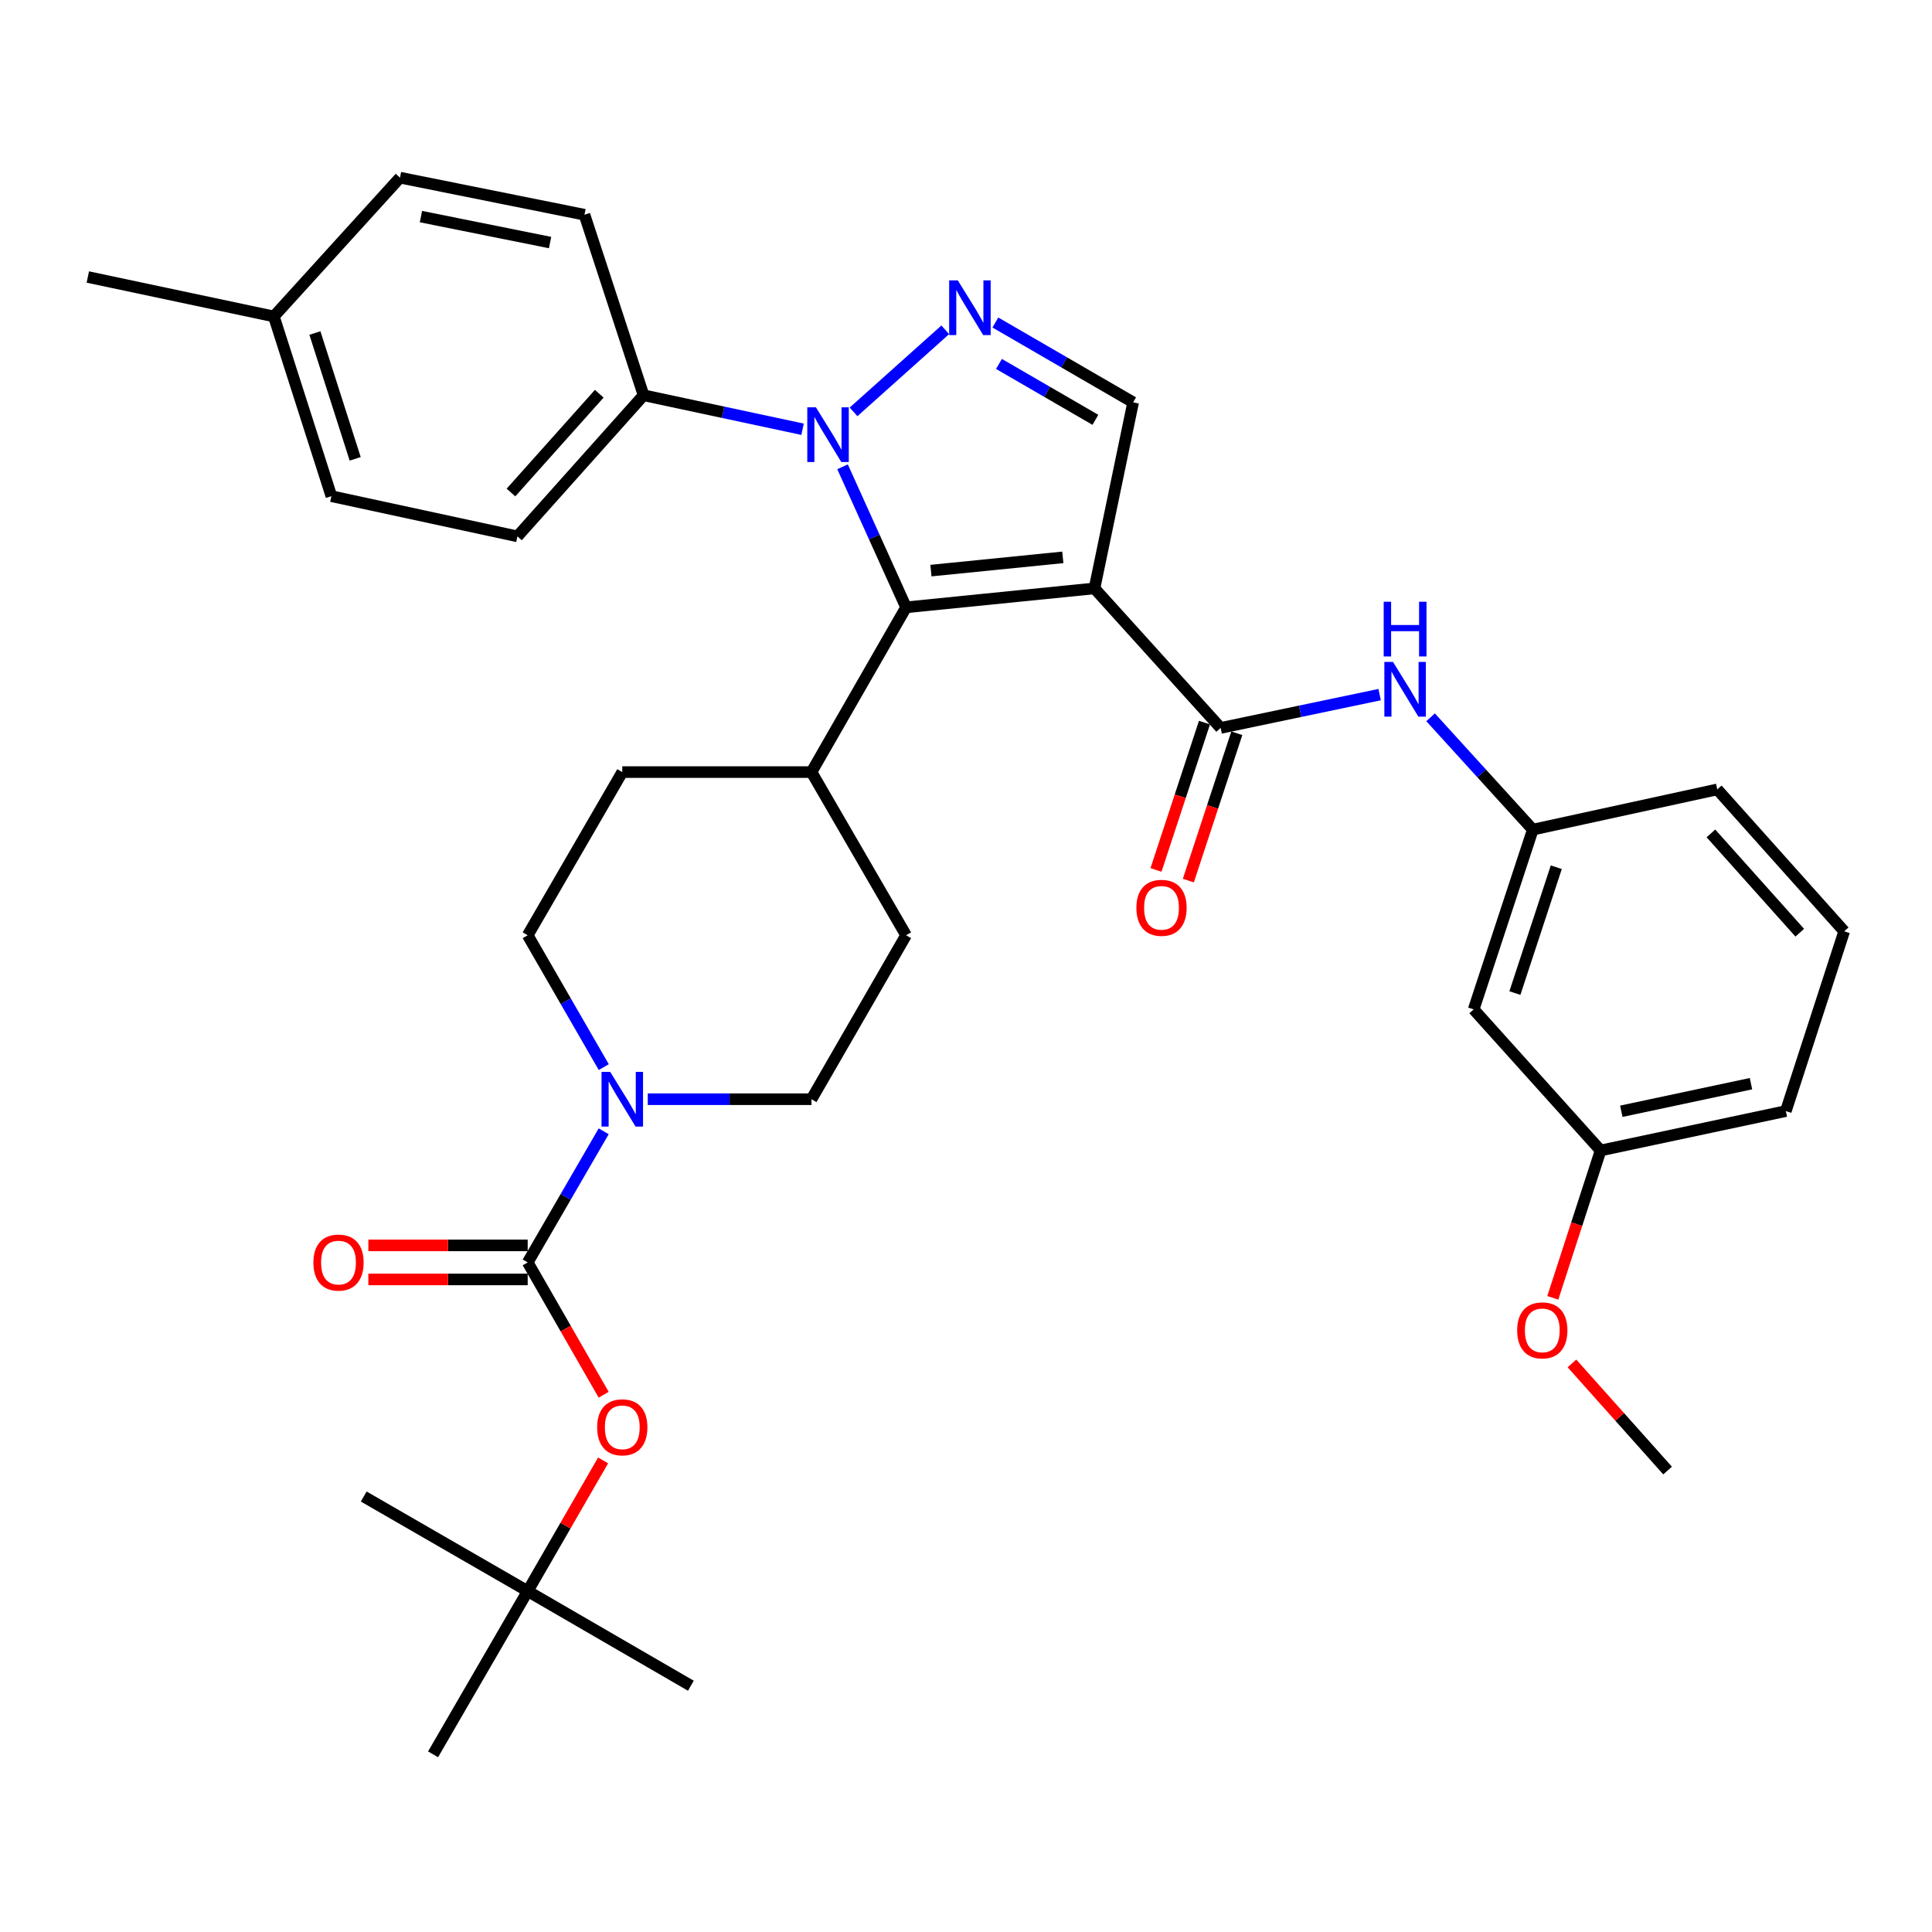 <?xml version='1.0' encoding='iso-8859-1'?>
<svg version='1.1' baseProfile='full'
              xmlns='http://www.w3.org/2000/svg'
                      xmlns:rdkit='http://www.rdkit.org/xml'
                      xmlns:xlink='http://www.w3.org/1999/xlink'
                  xml:space='preserve'
width='1000px' height='1000px' viewBox='0 0 1000 1000'>
<!-- END OF HEADER -->
<rect style='opacity:1.0;fill:#FFFFFF;stroke:none' width='1000' height='1000' x='0' y='0'> </rect>
<path class='bond-1' d='M 566.503,304.554 L 468.981,314.355' style='fill:none;fill-rule:evenodd;stroke:#000000;stroke-width:6px;stroke-linecap:butt;stroke-linejoin:miter;stroke-opacity:1' />
<path class='bond-1' d='M 550.112,288.488 L 481.847,295.349' style='fill:none;fill-rule:evenodd;stroke:#000000;stroke-width:6px;stroke-linecap:butt;stroke-linejoin:miter;stroke-opacity:1' />
<path class='bond-3' d='M 566.503,304.554 L 631.802,376.775' style='fill:none;fill-rule:evenodd;stroke:#000000;stroke-width:6px;stroke-linecap:butt;stroke-linejoin:miter;stroke-opacity:1' />
<path class='bond-5' d='M 566.503,304.554 L 586.507,208.256' style='fill:none;fill-rule:evenodd;stroke:#000000;stroke-width:6px;stroke-linecap:butt;stroke-linejoin:miter;stroke-opacity:1' />
<path class='bond-0' d='M 436.1,241.611 L 452.54,277.983' style='fill:none;fill-rule:evenodd;stroke:#0000FF;stroke-width:6px;stroke-linecap:butt;stroke-linejoin:miter;stroke-opacity:1' />
<path class='bond-0' d='M 452.54,277.983 L 468.981,314.355' style='fill:none;fill-rule:evenodd;stroke:#000000;stroke-width:6px;stroke-linecap:butt;stroke-linejoin:miter;stroke-opacity:1' />
<path class='bond-9' d='M 415.41,222.181 L 374.258,213.383' style='fill:none;fill-rule:evenodd;stroke:#0000FF;stroke-width:6px;stroke-linecap:butt;stroke-linejoin:miter;stroke-opacity:1' />
<path class='bond-9' d='M 374.258,213.383 L 333.106,204.584' style='fill:none;fill-rule:evenodd;stroke:#000000;stroke-width:6px;stroke-linecap:butt;stroke-linejoin:miter;stroke-opacity:1' />
<path class='bond-35' d='M 441.795,213.185 L 489.266,170.707' style='fill:none;fill-rule:evenodd;stroke:#0000FF;stroke-width:6px;stroke-linecap:butt;stroke-linejoin:miter;stroke-opacity:1' />
<path class='bond-10' d='M 468.981,314.355 L 420.024,399.629' style='fill:none;fill-rule:evenodd;stroke:#000000;stroke-width:6px;stroke-linecap:butt;stroke-linejoin:miter;stroke-opacity:1' />
<path class='bond-2' d='M 515.208,166.929 L 550.857,187.593' style='fill:none;fill-rule:evenodd;stroke:#0000FF;stroke-width:6px;stroke-linecap:butt;stroke-linejoin:miter;stroke-opacity:1' />
<path class='bond-2' d='M 550.857,187.593 L 586.507,208.256' style='fill:none;fill-rule:evenodd;stroke:#000000;stroke-width:6px;stroke-linecap:butt;stroke-linejoin:miter;stroke-opacity:1' />
<path class='bond-2' d='M 517.065,188.377 L 542.019,202.841' style='fill:none;fill-rule:evenodd;stroke:#0000FF;stroke-width:6px;stroke-linecap:butt;stroke-linejoin:miter;stroke-opacity:1' />
<path class='bond-2' d='M 542.019,202.841 L 566.974,217.305' style='fill:none;fill-rule:evenodd;stroke:#000000;stroke-width:6px;stroke-linecap:butt;stroke-linejoin:miter;stroke-opacity:1' />
<path class='bond-7' d='M 631.802,376.775 L 672.95,368.154' style='fill:none;fill-rule:evenodd;stroke:#000000;stroke-width:6px;stroke-linecap:butt;stroke-linejoin:miter;stroke-opacity:1' />
<path class='bond-7' d='M 672.95,368.154 L 714.099,359.533' style='fill:none;fill-rule:evenodd;stroke:#0000FF;stroke-width:6px;stroke-linecap:butt;stroke-linejoin:miter;stroke-opacity:1' />
<path class='bond-12' d='M 623.431,374.021 L 610.886,412.151' style='fill:none;fill-rule:evenodd;stroke:#000000;stroke-width:6px;stroke-linecap:butt;stroke-linejoin:miter;stroke-opacity:1' />
<path class='bond-12' d='M 610.886,412.151 L 598.34,450.281' style='fill:none;fill-rule:evenodd;stroke:#FF0000;stroke-width:6px;stroke-linecap:butt;stroke-linejoin:miter;stroke-opacity:1' />
<path class='bond-12' d='M 640.173,379.53 L 627.627,417.659' style='fill:none;fill-rule:evenodd;stroke:#000000;stroke-width:6px;stroke-linecap:butt;stroke-linejoin:miter;stroke-opacity:1' />
<path class='bond-12' d='M 627.627,417.659 L 615.082,455.789' style='fill:none;fill-rule:evenodd;stroke:#FF0000;stroke-width:6px;stroke-linecap:butt;stroke-linejoin:miter;stroke-opacity:1' />
<path class='bond-4' d='M 273.134,653.421 L 292.801,619.486' style='fill:none;fill-rule:evenodd;stroke:#000000;stroke-width:6px;stroke-linecap:butt;stroke-linejoin:miter;stroke-opacity:1' />
<path class='bond-4' d='M 292.801,619.486 L 312.469,585.552' style='fill:none;fill-rule:evenodd;stroke:#0000FF;stroke-width:6px;stroke-linecap:butt;stroke-linejoin:miter;stroke-opacity:1' />
<path class='bond-8' d='M 273.134,653.421 L 292.796,687.669' style='fill:none;fill-rule:evenodd;stroke:#000000;stroke-width:6px;stroke-linecap:butt;stroke-linejoin:miter;stroke-opacity:1' />
<path class='bond-8' d='M 292.796,687.669 L 312.458,721.916' style='fill:none;fill-rule:evenodd;stroke:#FF0000;stroke-width:6px;stroke-linecap:butt;stroke-linejoin:miter;stroke-opacity:1' />
<path class='bond-11' d='M 273.134,644.609 L 231.896,644.609' style='fill:none;fill-rule:evenodd;stroke:#000000;stroke-width:6px;stroke-linecap:butt;stroke-linejoin:miter;stroke-opacity:1' />
<path class='bond-11' d='M 231.896,644.609 L 190.658,644.609' style='fill:none;fill-rule:evenodd;stroke:#FF0000;stroke-width:6px;stroke-linecap:butt;stroke-linejoin:miter;stroke-opacity:1' />
<path class='bond-11' d='M 273.134,662.233 L 231.896,662.233' style='fill:none;fill-rule:evenodd;stroke:#000000;stroke-width:6px;stroke-linecap:butt;stroke-linejoin:miter;stroke-opacity:1' />
<path class='bond-11' d='M 231.896,662.233 L 190.658,662.233' style='fill:none;fill-rule:evenodd;stroke:#FF0000;stroke-width:6px;stroke-linecap:butt;stroke-linejoin:miter;stroke-opacity:1' />
<path class='bond-6' d='M 335.279,568.951 L 377.651,568.951' style='fill:none;fill-rule:evenodd;stroke:#0000FF;stroke-width:6px;stroke-linecap:butt;stroke-linejoin:miter;stroke-opacity:1' />
<path class='bond-6' d='M 377.651,568.951 L 420.024,568.951' style='fill:none;fill-rule:evenodd;stroke:#000000;stroke-width:6px;stroke-linecap:butt;stroke-linejoin:miter;stroke-opacity:1' />
<path class='bond-36' d='M 312.509,552.342 L 292.821,518.215' style='fill:none;fill-rule:evenodd;stroke:#0000FF;stroke-width:6px;stroke-linecap:butt;stroke-linejoin:miter;stroke-opacity:1' />
<path class='bond-36' d='M 292.821,518.215 L 273.134,484.089' style='fill:none;fill-rule:evenodd;stroke:#000000;stroke-width:6px;stroke-linecap:butt;stroke-linejoin:miter;stroke-opacity:1' />
<path class='bond-15' d='M 740.473,371.273 L 766.926,400.343' style='fill:none;fill-rule:evenodd;stroke:#0000FF;stroke-width:6px;stroke-linecap:butt;stroke-linejoin:miter;stroke-opacity:1' />
<path class='bond-15' d='M 766.926,400.343 L 793.379,429.414' style='fill:none;fill-rule:evenodd;stroke:#000000;stroke-width:6px;stroke-linecap:butt;stroke-linejoin:miter;stroke-opacity:1' />
<path class='bond-17' d='M 312.164,755.904 L 292.649,789.735' style='fill:none;fill-rule:evenodd;stroke:#FF0000;stroke-width:6px;stroke-linecap:butt;stroke-linejoin:miter;stroke-opacity:1' />
<path class='bond-17' d='M 292.649,789.735 L 273.134,823.566' style='fill:none;fill-rule:evenodd;stroke:#000000;stroke-width:6px;stroke-linecap:butt;stroke-linejoin:miter;stroke-opacity:1' />
<path class='bond-20' d='M 333.106,204.584 L 267.827,277.628' style='fill:none;fill-rule:evenodd;stroke:#000000;stroke-width:6px;stroke-linecap:butt;stroke-linejoin:miter;stroke-opacity:1' />
<path class='bond-20' d='M 310.173,203.796 L 264.477,254.927' style='fill:none;fill-rule:evenodd;stroke:#000000;stroke-width:6px;stroke-linecap:butt;stroke-linejoin:miter;stroke-opacity:1' />
<path class='bond-21' d='M 333.106,204.584 L 302.518,111.145' style='fill:none;fill-rule:evenodd;stroke:#000000;stroke-width:6px;stroke-linecap:butt;stroke-linejoin:miter;stroke-opacity:1' />
<path class='bond-18' d='M 420.024,399.629 L 322.091,399.629' style='fill:none;fill-rule:evenodd;stroke:#000000;stroke-width:6px;stroke-linecap:butt;stroke-linejoin:miter;stroke-opacity:1' />
<path class='bond-19' d='M 420.024,399.629 L 468.981,484.089' style='fill:none;fill-rule:evenodd;stroke:#000000;stroke-width:6px;stroke-linecap:butt;stroke-linejoin:miter;stroke-opacity:1' />
<path class='bond-13' d='M 420.024,568.951 L 468.981,484.089' style='fill:none;fill-rule:evenodd;stroke:#000000;stroke-width:6px;stroke-linecap:butt;stroke-linejoin:miter;stroke-opacity:1' />
<path class='bond-14' d='M 273.134,484.089 L 322.091,399.629' style='fill:none;fill-rule:evenodd;stroke:#000000;stroke-width:6px;stroke-linecap:butt;stroke-linejoin:miter;stroke-opacity:1' />
<path class='bond-16' d='M 793.379,429.414 L 762.771,522.461' style='fill:none;fill-rule:evenodd;stroke:#000000;stroke-width:6px;stroke-linecap:butt;stroke-linejoin:miter;stroke-opacity:1' />
<path class='bond-16' d='M 805.53,448.878 L 784.105,514.012' style='fill:none;fill-rule:evenodd;stroke:#000000;stroke-width:6px;stroke-linecap:butt;stroke-linejoin:miter;stroke-opacity:1' />
<path class='bond-28' d='M 793.379,429.414 L 888.855,408.597' style='fill:none;fill-rule:evenodd;stroke:#000000;stroke-width:6px;stroke-linecap:butt;stroke-linejoin:miter;stroke-opacity:1' />
<path class='bond-22' d='M 762.771,522.461 L 828.472,595.486' style='fill:none;fill-rule:evenodd;stroke:#000000;stroke-width:6px;stroke-linecap:butt;stroke-linejoin:miter;stroke-opacity:1' />
<path class='bond-29' d='M 273.134,823.566 L 357.594,872.533' style='fill:none;fill-rule:evenodd;stroke:#000000;stroke-width:6px;stroke-linecap:butt;stroke-linejoin:miter;stroke-opacity:1' />
<path class='bond-30' d='M 273.134,823.566 L 188.262,774.599' style='fill:none;fill-rule:evenodd;stroke:#000000;stroke-width:6px;stroke-linecap:butt;stroke-linejoin:miter;stroke-opacity:1' />
<path class='bond-31' d='M 273.134,823.566 L 224.157,908.046' style='fill:none;fill-rule:evenodd;stroke:#000000;stroke-width:6px;stroke-linecap:butt;stroke-linejoin:miter;stroke-opacity:1' />
<path class='bond-24' d='M 267.827,277.628 L 171.528,256.821' style='fill:none;fill-rule:evenodd;stroke:#000000;stroke-width:6px;stroke-linecap:butt;stroke-linejoin:miter;stroke-opacity:1' />
<path class='bond-23' d='M 302.518,111.145 L 207.032,91.954' style='fill:none;fill-rule:evenodd;stroke:#000000;stroke-width:6px;stroke-linecap:butt;stroke-linejoin:miter;stroke-opacity:1' />
<path class='bond-23' d='M 284.722,125.545 L 217.882,112.111' style='fill:none;fill-rule:evenodd;stroke:#000000;stroke-width:6px;stroke-linecap:butt;stroke-linejoin:miter;stroke-opacity:1' />
<path class='bond-26' d='M 828.472,595.486 L 816.098,633.617' style='fill:none;fill-rule:evenodd;stroke:#000000;stroke-width:6px;stroke-linecap:butt;stroke-linejoin:miter;stroke-opacity:1' />
<path class='bond-26' d='M 816.098,633.617 L 803.725,671.748' style='fill:none;fill-rule:evenodd;stroke:#FF0000;stroke-width:6px;stroke-linecap:butt;stroke-linejoin:miter;stroke-opacity:1' />
<path class='bond-37' d='M 828.472,595.486 L 924.349,575.09' style='fill:none;fill-rule:evenodd;stroke:#000000;stroke-width:6px;stroke-linecap:butt;stroke-linejoin:miter;stroke-opacity:1' />
<path class='bond-37' d='M 839.186,575.188 L 906.3,560.911' style='fill:none;fill-rule:evenodd;stroke:#000000;stroke-width:6px;stroke-linecap:butt;stroke-linejoin:miter;stroke-opacity:1' />
<path class='bond-25' d='M 207.032,91.954 L 141.743,163.793' style='fill:none;fill-rule:evenodd;stroke:#000000;stroke-width:6px;stroke-linecap:butt;stroke-linejoin:miter;stroke-opacity:1' />
<path class='bond-38' d='M 171.528,256.821 L 141.743,163.793' style='fill:none;fill-rule:evenodd;stroke:#000000;stroke-width:6px;stroke-linecap:butt;stroke-linejoin:miter;stroke-opacity:1' />
<path class='bond-38' d='M 183.846,237.493 L 162.996,172.373' style='fill:none;fill-rule:evenodd;stroke:#000000;stroke-width:6px;stroke-linecap:butt;stroke-linejoin:miter;stroke-opacity:1' />
<path class='bond-33' d='M 141.743,163.793 L 45.455,143.378' style='fill:none;fill-rule:evenodd;stroke:#000000;stroke-width:6px;stroke-linecap:butt;stroke-linejoin:miter;stroke-opacity:1' />
<path class='bond-34' d='M 813.637,705.708 L 838.39,733.432' style='fill:none;fill-rule:evenodd;stroke:#FF0000;stroke-width:6px;stroke-linecap:butt;stroke-linejoin:miter;stroke-opacity:1' />
<path class='bond-34' d='M 838.39,733.432 L 863.143,761.156' style='fill:none;fill-rule:evenodd;stroke:#000000;stroke-width:6px;stroke-linecap:butt;stroke-linejoin:miter;stroke-opacity:1' />
<path class='bond-27' d='M 954.545,482.043 L 888.855,408.597' style='fill:none;fill-rule:evenodd;stroke:#000000;stroke-width:6px;stroke-linecap:butt;stroke-linejoin:miter;stroke-opacity:1' />
<path class='bond-27' d='M 931.555,482.775 L 885.572,431.364' style='fill:none;fill-rule:evenodd;stroke:#000000;stroke-width:6px;stroke-linecap:butt;stroke-linejoin:miter;stroke-opacity:1' />
<path class='bond-32' d='M 954.545,482.043 L 924.349,575.09' style='fill:none;fill-rule:evenodd;stroke:#000000;stroke-width:6px;stroke-linecap:butt;stroke-linejoin:miter;stroke-opacity:1' />
<path  class='atom-1' d='M 422.331 210.839
L 431.611 225.839
Q 432.531 227.319, 434.011 229.999
Q 435.491 232.679, 435.571 232.839
L 435.571 210.839
L 439.331 210.839
L 439.331 239.159
L 435.451 239.159
L 425.491 222.759
Q 424.331 220.839, 423.091 218.639
Q 421.891 216.439, 421.531 215.759
L 421.531 239.159
L 417.851 239.159
L 417.851 210.839
L 422.331 210.839
' fill='#0000FF'/>
<path  class='atom-3' d='M 495.767 145.129
L 505.047 160.129
Q 505.967 161.609, 507.447 164.289
Q 508.927 166.969, 509.007 167.129
L 509.007 145.129
L 512.767 145.129
L 512.767 173.449
L 508.887 173.449
L 498.927 157.049
Q 497.767 155.129, 496.527 152.929
Q 495.327 150.729, 494.967 150.049
L 494.967 173.449
L 491.287 173.449
L 491.287 145.129
L 495.767 145.129
' fill='#0000FF'/>
<path  class='atom-7' d='M 315.831 554.791
L 325.111 569.791
Q 326.031 571.271, 327.511 573.951
Q 328.991 576.631, 329.071 576.791
L 329.071 554.791
L 332.831 554.791
L 332.831 583.111
L 328.951 583.111
L 318.991 566.711
Q 317.831 564.791, 316.591 562.591
Q 315.391 560.391, 315.031 559.711
L 315.031 583.111
L 311.351 583.111
L 311.351 554.791
L 315.831 554.791
' fill='#0000FF'/>
<path  class='atom-8' d='M 721.018 342.612
L 730.298 357.612
Q 731.218 359.092, 732.698 361.772
Q 734.178 364.452, 734.258 364.612
L 734.258 342.612
L 738.018 342.612
L 738.018 370.932
L 734.138 370.932
L 724.178 354.532
Q 723.018 352.612, 721.778 350.412
Q 720.578 348.212, 720.218 347.532
L 720.218 370.932
L 716.538 370.932
L 716.538 342.612
L 721.018 342.612
' fill='#0000FF'/>
<path  class='atom-8' d='M 716.198 311.46
L 720.038 311.46
L 720.038 323.5
L 734.518 323.5
L 734.518 311.46
L 738.358 311.46
L 738.358 339.78
L 734.518 339.78
L 734.518 326.7
L 720.038 326.7
L 720.038 339.78
L 716.198 339.78
L 716.198 311.46
' fill='#0000FF'/>
<path  class='atom-9' d='M 309.091 738.774
Q 309.091 731.974, 312.451 728.174
Q 315.811 724.374, 322.091 724.374
Q 328.371 724.374, 331.731 728.174
Q 335.091 731.974, 335.091 738.774
Q 335.091 745.654, 331.691 749.574
Q 328.291 753.454, 322.091 753.454
Q 315.851 753.454, 312.451 749.574
Q 309.091 745.694, 309.091 738.774
M 322.091 750.254
Q 326.411 750.254, 328.731 747.374
Q 331.091 744.454, 331.091 738.774
Q 331.091 733.214, 328.731 730.414
Q 326.411 727.574, 322.091 727.574
Q 317.771 727.574, 315.411 730.374
Q 313.091 733.174, 313.091 738.774
Q 313.091 744.494, 315.411 747.374
Q 317.771 750.254, 322.091 750.254
' fill='#FF0000'/>
<path  class='atom-12' d='M 162.21 653.501
Q 162.21 646.701, 165.57 642.901
Q 168.93 639.101, 175.21 639.101
Q 181.49 639.101, 184.85 642.901
Q 188.21 646.701, 188.21 653.501
Q 188.21 660.381, 184.81 664.301
Q 181.41 668.181, 175.21 668.181
Q 168.97 668.181, 165.57 664.301
Q 162.21 660.421, 162.21 653.501
M 175.21 664.981
Q 179.53 664.981, 181.85 662.101
Q 184.21 659.181, 184.21 653.501
Q 184.21 647.941, 181.85 645.141
Q 179.53 642.301, 175.21 642.301
Q 170.89 642.301, 168.53 645.101
Q 166.21 647.901, 166.21 653.501
Q 166.21 659.221, 168.53 662.101
Q 170.89 664.981, 175.21 664.981
' fill='#FF0000'/>
<path  class='atom-13' d='M 588.194 469.883
Q 588.194 463.083, 591.554 459.283
Q 594.914 455.483, 601.194 455.483
Q 607.474 455.483, 610.834 459.283
Q 614.194 463.083, 614.194 469.883
Q 614.194 476.763, 610.794 480.683
Q 607.394 484.563, 601.194 484.563
Q 594.954 484.563, 591.554 480.683
Q 588.194 476.803, 588.194 469.883
M 601.194 481.363
Q 605.514 481.363, 607.834 478.483
Q 610.194 475.563, 610.194 469.883
Q 610.194 464.323, 607.834 461.523
Q 605.514 458.683, 601.194 458.683
Q 596.874 458.683, 594.514 461.483
Q 592.194 464.283, 592.194 469.883
Q 592.194 475.603, 594.514 478.483
Q 596.874 481.363, 601.194 481.363
' fill='#FF0000'/>
<path  class='atom-27' d='M 785.285 688.594
Q 785.285 681.794, 788.645 677.994
Q 792.005 674.194, 798.285 674.194
Q 804.565 674.194, 807.925 677.994
Q 811.285 681.794, 811.285 688.594
Q 811.285 695.474, 807.885 699.394
Q 804.485 703.274, 798.285 703.274
Q 792.045 703.274, 788.645 699.394
Q 785.285 695.514, 785.285 688.594
M 798.285 700.074
Q 802.605 700.074, 804.925 697.194
Q 807.285 694.274, 807.285 688.594
Q 807.285 683.034, 804.925 680.234
Q 802.605 677.394, 798.285 677.394
Q 793.965 677.394, 791.605 680.194
Q 789.285 682.994, 789.285 688.594
Q 789.285 694.314, 791.605 697.194
Q 793.965 700.074, 798.285 700.074
' fill='#FF0000'/>
</svg>
